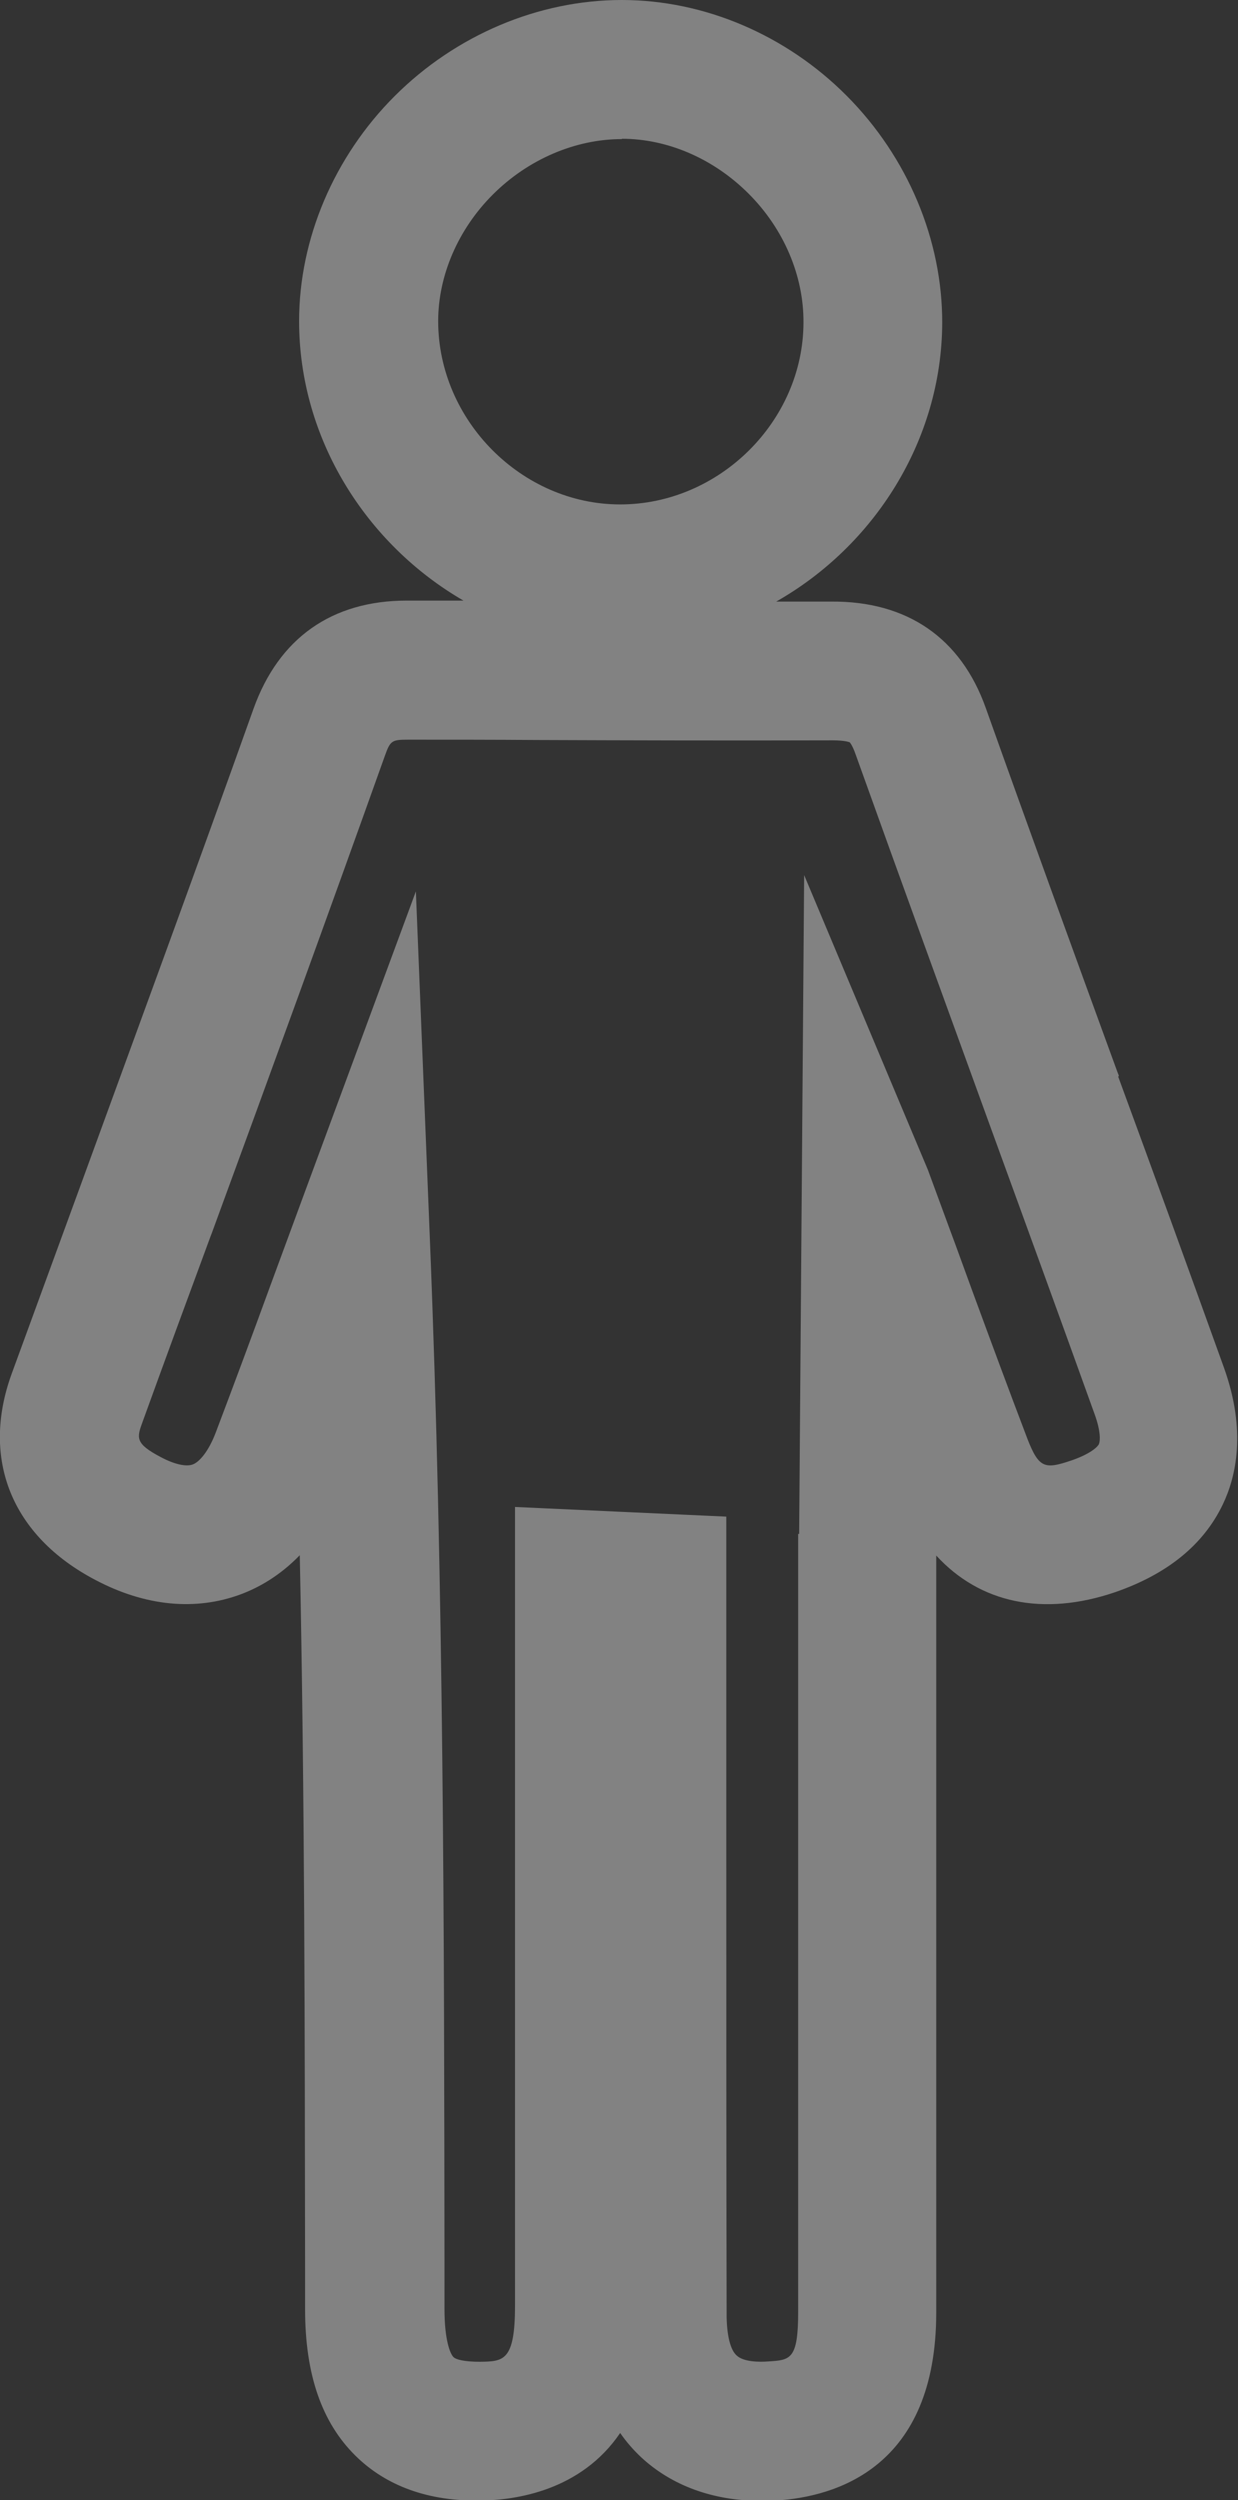 <?xml version="1.0" encoding="UTF-8"?><svg id="uuid-fdd0a098-45b0-4bb2-bdf8-c1c2edc139db" xmlns="http://www.w3.org/2000/svg" viewBox="0 0 37.21 75.14"><rect x="0" y="0" width="37.21" height="75.14" fill="#333333" stroke="none"/><defs><style>.uuid-44426d7f-f86a-4189-929c-db4709eb78f1{fill:#fff;opacity:.39;}</style></defs><g id="uuid-45ad1d1c-2af0-4e16-955f-34ae9fa226de"><path class="uuid-44426d7f-f86a-4189-929c-db4709eb78f1" d="M33.63,32.33l-.04-.1c-1.31-3.59-2.66-7.3-3.96-10.95-.75-2.11-2.37-3.22-4.65-3.2-.55,0-1.1,0-1.65,0,2.94-1.67,4.97-4.83,4.99-8.36,.01-2.51-1.04-5-2.87-6.84C23.63,1.05,21.17,0,18.69,0c-2.5,0-4.99,1.05-6.83,2.89-1.82,1.82-2.87,4.29-2.87,6.76,0,3.54,2.02,6.71,4.94,8.4-.56,0-1.13,0-1.7,0-2.26,0-3.85,1.13-4.61,3.25-1.71,4.8-3.49,9.64-5.2,14.33-.69,1.89-1.38,3.77-2.07,5.66-.93,2.56,0,4.87,2.51,6.19,1.51,.8,3.03,.94,4.39,.43,.53-.2,1.16-.55,1.76-1.17,.15,7.23,.15,14.42,.16,21.44v1.22c0,1.96,.5,3.4,1.51,4.4,.93,.92,2.21,1.38,3.77,1.35,1.04-.01,3.01-.29,4.19-2.03,.2,.29,.42,.53,.62,.72,.92,.86,2.17,1.32,3.61,1.32,.15,0,.3,0,.46-.01,1.79-.11,4.81-.99,4.81-5.65,0-7.58,0-15.17,0-22.75,1.31,1.43,3.21,1.84,5.38,1.1,1.56-.54,2.65-1.42,3.23-2.63,.4-.83,.72-2.21,.04-4.11-1.05-2.92-2.11-5.84-3.18-8.75Zm-9.64,13.77c0,7.79,0,15.59,0,23.38,0,1.43-.23,1.45-.9,1.49-.26,.02-.74,.02-.95-.18-.19-.17-.29-.6-.3-1.16-.01-4.61-.01-9.3-.01-13.83v-10.22s-6.35-.29-6.35-.29v12.45c0,3.85,0,7.7,0,11.55,0,1.68-.35,1.68-1.06,1.69-.48,0-.72-.07-.79-.14-.1-.1-.27-.51-.27-1.44v-1.22c-.01-10.1-.02-20.54-.44-30.96l-.42-10.43-3.31,8.96-1.05,2.85c-.54,1.48-1.09,2.96-1.65,4.44-.23,.61-.51,.9-.69,.97-.2,.08-.56,0-.97-.22-.78-.41-.72-.58-.54-1.07,.67-1.85,1.35-3.7,2.03-5.54l.05-.13c1.72-4.69,3.49-9.55,5.2-14.34,.16-.45,.21-.48,.69-.48,1.29,0,2.59,0,3.88,.01,2.59,.01,5.81,.02,8.89,.01,.38,0,.51,.06,.51,.06,0,0,.08,.08,.18,.37,1.34,3.74,2.76,7.64,4.01,11.08,1.06,2.91,2.12,5.82,3.17,8.74,.19,.52,.17,.81,.13,.9-.04,.09-.27,.3-.82,.49-.8,.27-.98,.25-1.33-.65-.56-1.47-1.11-2.96-1.64-4.4-.24-.65-.47-1.3-.71-1.94l-.64-1.74-3.72-8.86-.15,19.8ZM18.69,4.17v-.35h0v.35c1.38,0,2.76,.6,3.81,1.65,1.06,1.06,1.66,2.47,1.65,3.88-.01,2.96-2.53,5.46-5.51,5.46-2.96,0-5.47-2.53-5.47-5.51,0-1.37,.6-2.76,1.64-3.8,1.06-1.06,2.48-1.67,3.88-1.67Z"/></g></svg>
